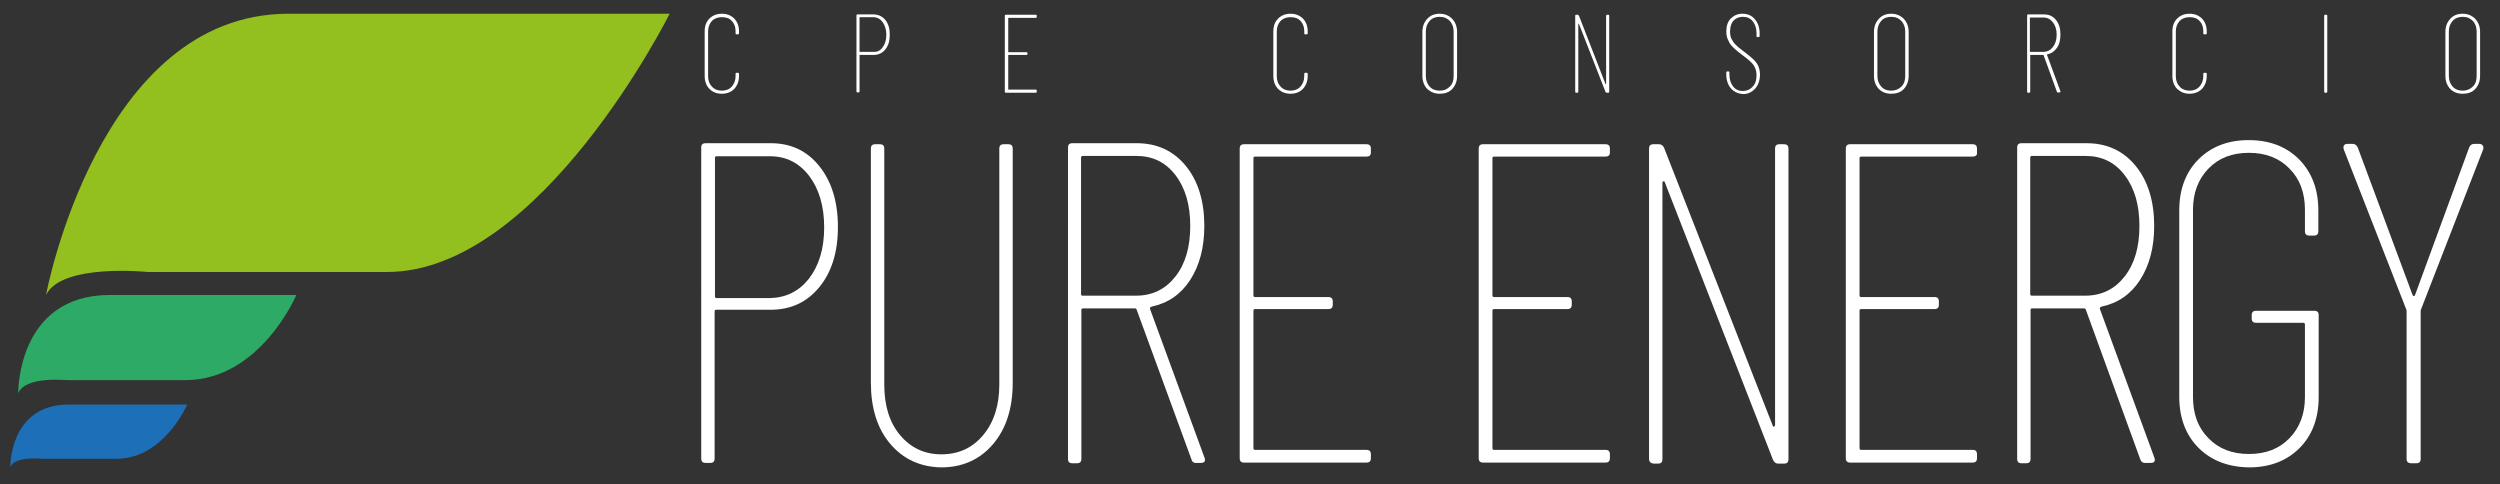 <?xml version="1.0" encoding="utf-8"?>
<!-- Generator: Adobe Illustrator 24.0.2, SVG Export Plug-In . SVG Version: 6.00 Build 0)  -->
<svg version="1.1" id="Capa_1" xmlns="http://www.w3.org/2000/svg" xmlns:xlink="http://www.w3.org/1999/xlink" x="0px" y="0px"
	 viewBox="0 0 728 141" style="enable-background:new 0 0 728 141;" xml:space="preserve">
<rect x="0" y="0" width="728" height="141" fill="#333333" stroke="none"/>
<style type="text/css">
	.st0{fill:#93C01F;}
	.st1{fill:#2DAB66;}
	.st2{fill:#1D70B7;}
	.st3{fill:#FFFFFF;}
</style>
<g>
	<path class="st0" d="M13.4,85.9c0,0,15.2-81.9,70.6-81.9H195c0,0-37.5,75.2-82.3,75.2H43C43,79.2,17.9,76.6,13.4,85.9z"/>
	<path class="st1" d="M5.3,114.5c0,0-0.4-28.6,26.7-28.6h54.3c0,0-10.5,24.8-32.4,24.8H19.8C19.8,110.8,7.5,109.3,5.3,114.5z"/>
	<path class="st2" d="M3,136c0,0-0.3-18.2,17-18.2h34.5c0,0-6.7,15.8-20.6,15.8H12.2C12.2,133.6,4.4,132.7,3,136z"/>
</g>
<g>
	<g>
		<path class="st3" d="M238.6,48.4c3.6,4.5,5.4,10.4,5.4,17.7c0,7.3-1.8,13.1-5.4,17.5c-3.6,4.4-8.3,6.6-14.2,6.6h-15.8
			c-0.4,0-0.5,0.2-0.5,0.5v42.8c0,0.9-0.4,1.3-1.3,1.3h-1.3c-0.9,0-1.3-0.4-1.3-1.3V43c0-0.9,0.4-1.3,1.3-1.3h18.9
			C230.3,41.7,235,43.9,238.6,48.4z M235.6,81.1c2.9-3.8,4.4-8.7,4.4-14.9c0-6.2-1.5-11.2-4.4-15c-2.9-3.8-6.7-5.7-11.4-5.7h-15.5
			c-0.4,0-0.5,0.2-0.5,0.5v40.3c0,0.4,0.2,0.5,0.5,0.5h15.5C228.9,86.7,232.7,84.8,235.6,81.1z"/>
		<path class="st3" d="M259.2,129.2c-3.8-4.5-5.6-10.5-5.6-17.8V43.3c0-0.9,0.4-1.3,1.3-1.3h1.3c0.9,0,1.3,0.4,1.3,1.3V112
			c0,6.1,1.5,11,4.6,14.7c3.1,3.7,7.1,5.6,12,5.6c5.1,0,9.1-1.9,12.2-5.6c3.1-3.7,4.7-8.6,4.7-14.7V43.3c0-0.9,0.4-1.3,1.3-1.3h1.3
			c0.9,0,1.3,0.4,1.3,1.3v68.2c0,7.4-1.9,13.3-5.7,17.8c-3.8,4.5-8.9,6.8-15.1,6.8C268,136,263,133.7,259.2,129.2z"/>
		<path class="st3" d="M347,133.9L331,90.2c-0.1-0.3-0.3-0.4-0.5-0.4h-15.1c-0.4,0-0.5,0.2-0.5,0.5v43.3c0,0.9-0.4,1.3-1.3,1.3h-1.3
			c-0.9,0-1.3-0.4-1.3-1.3V43c0-0.9,0.4-1.3,1.3-1.3H331c5.9,0,10.7,2.2,14.3,6.6c3.6,4.4,5.4,10.3,5.4,17.5
			c0,6.3-1.4,11.5-4.1,15.7c-2.7,4.2-6.5,6.8-11.3,7.8c-0.4,0.2-0.5,0.4-0.4,0.7l15.9,43.4l0.1,0.5c0,0.6-0.4,0.9-1.2,0.9h-1.2
			C347.8,134.9,347.2,134.6,347,133.9z M314.8,45.9v39.7c0,0.4,0.2,0.5,0.5,0.5h15.5c4.8,0,8.6-1.9,11.5-5.6
			c2.9-3.7,4.3-8.6,4.3-14.7c0-6.1-1.4-11-4.3-14.8c-2.9-3.8-6.7-5.6-11.5-5.6h-15.5C315,45.4,314.8,45.6,314.8,45.9z"/>
		<path class="st3" d="M397.9,45.6h-32.4c-0.4,0-0.5,0.2-0.5,0.5V86c0,0.4,0.2,0.5,0.5,0.5h21.3c0.9,0,1.3,0.4,1.3,1.3v0.9
			c0,0.9-0.4,1.3-1.3,1.3h-21.3c-0.4,0-0.5,0.2-0.5,0.5v40c0,0.4,0.2,0.5,0.5,0.5h32.4c0.9,0,1.3,0.4,1.3,1.3v1.1
			c0,0.9-0.4,1.3-1.3,1.3h-35.6c-0.9,0-1.3-0.4-1.3-1.3V43.3c0-0.9,0.4-1.3,1.3-1.3h35.6c0.9,0,1.3,0.4,1.3,1.3v1.1
			C399.2,45.2,398.8,45.6,397.9,45.6z"/>
		<path class="st3" d="M467.5,45.6h-32.4c-0.4,0-0.5,0.2-0.5,0.5V86c0,0.4,0.2,0.5,0.5,0.5h21.3c0.9,0,1.3,0.4,1.3,1.3v0.9
			c0,0.9-0.4,1.3-1.3,1.3h-21.3c-0.4,0-0.5,0.2-0.5,0.5v40c0,0.4,0.2,0.5,0.5,0.5h32.4c0.9,0,1.3,0.4,1.3,1.3v1.1
			c0,0.9-0.4,1.3-1.3,1.3h-35.6c-0.9,0-1.3-0.4-1.3-1.3V43.3c0-0.9,0.4-1.3,1.3-1.3h35.6c0.9,0,1.3,0.4,1.3,1.3v1.1
			C468.8,45.2,468.4,45.6,467.5,45.6z"/>
		<path class="st3" d="M480.2,133.6V43.3c0-0.9,0.4-1.3,1.3-1.3h1.6c0.7,0,1.2,0.4,1.5,1.1l31.6,80.8c0.1,0.3,0.2,0.4,0.4,0.3
			c0.2,0,0.3-0.2,0.3-0.5V43.3c0-0.9,0.4-1.3,1.3-1.3h1.3c0.9,0,1.3,0.4,1.3,1.3v90.4c0,0.9-0.4,1.3-1.3,1.3h-1.7
			c-0.7,0-1.2-0.4-1.5-1.1l-31.5-80.8c-0.1-0.3-0.2-0.4-0.4-0.3c-0.2,0-0.3,0.2-0.3,0.5v80.4c0,0.9-0.4,1.3-1.3,1.3h-1.3
			C480.7,134.9,480.2,134.5,480.2,133.6z"/>
		<path class="st3" d="M574.4,45.6H542c-0.4,0-0.5,0.2-0.5,0.5V86c0,0.4,0.2,0.5,0.5,0.5h21.3c0.9,0,1.3,0.4,1.3,1.3v0.9
			c0,0.9-0.4,1.3-1.3,1.3H542c-0.4,0-0.5,0.2-0.5,0.5v40c0,0.4,0.2,0.5,0.5,0.5h32.4c0.9,0,1.3,0.4,1.3,1.3v1.1
			c0,0.9-0.4,1.3-1.3,1.3h-35.6c-0.9,0-1.3-0.4-1.3-1.3V43.3c0-0.9,0.4-1.3,1.3-1.3h35.6c0.9,0,1.3,0.4,1.3,1.3v1.1
			C575.8,45.2,575.3,45.6,574.4,45.6z"/>
		<path class="st3" d="M623.3,133.9l-15.9-43.7c-0.1-0.3-0.3-0.4-0.5-0.4h-15.1c-0.4,0-0.5,0.2-0.5,0.5v43.3c0,0.9-0.4,1.3-1.3,1.3
			h-1.3c-0.9,0-1.3-0.4-1.3-1.3V43c0-0.9,0.4-1.3,1.3-1.3h18.9c5.9,0,10.7,2.2,14.3,6.6c3.6,4.4,5.4,10.3,5.4,17.5
			c0,6.3-1.4,11.5-4.1,15.7c-2.7,4.2-6.5,6.8-11.3,7.8c-0.4,0.2-0.5,0.4-0.4,0.7l15.9,43.4l0.1,0.5c0,0.6-0.4,0.9-1.2,0.9h-1.2
			C624.1,134.9,623.6,134.6,623.3,133.9z M591.2,45.9v39.7c0,0.4,0.2,0.5,0.5,0.5h15.5c4.8,0,8.6-1.9,11.5-5.6
			c2.9-3.7,4.3-8.6,4.3-14.7c0-6.1-1.4-11-4.3-14.8c-2.9-3.8-6.7-5.6-11.5-5.6h-15.5C591.4,45.4,591.2,45.6,591.2,45.9z"/>
		<path class="st3" d="M640.2,130.4c-3.7-3.7-5.6-8.7-5.6-14.9V61.3c0-6.2,1.9-11.2,5.6-14.9c3.7-3.7,8.6-5.6,14.6-5.6
			c6.1,0,11,1.9,14.7,5.6c3.7,3.8,5.6,8.7,5.6,14.9v6c0,0.9-0.4,1.3-1.3,1.3h-1.3c-0.9,0-1.3-0.4-1.3-1.3v-6.2c0-5-1.5-9-4.5-12
			c-3-3.1-7-4.6-11.8-4.6c-4.9,0-8.8,1.5-11.8,4.6c-3,3.1-4.5,7.1-4.5,12v54.5c0,5,1.5,9,4.5,12c3,3.1,6.9,4.6,11.8,4.6
			c4.9,0,8.8-1.5,11.8-4.6c3-3.1,4.5-7.1,4.5-12V94.5c0-0.3-0.2-0.5-0.5-0.5H657c-0.9,0-1.3-0.4-1.3-1.3v-0.9c0-0.9,0.4-1.3,1.3-1.3
			h16.9c0.9,0,1.3,0.4,1.3,1.3v23.8c0,6.2-1.9,11.2-5.6,14.9c-3.7,3.7-8.6,5.6-14.7,5.6C648.8,136,643.9,134.1,640.2,130.4z"/>
		<path class="st3" d="M700.8,133.6V90.8c0-0.4,0-0.6-0.1-0.7l-18.2-46.6l-0.1-0.5c0-0.7,0.4-1.1,1.2-1.1h1.5c0.7,0,1.2,0.4,1.5,1.1
			l15.9,42.8c0.1,0.3,0.2,0.4,0.4,0.4c0.2,0,0.3-0.1,0.4-0.4L719,43c0.3-0.7,0.7-1.1,1.5-1.1h1.5c0.4,0,0.8,0.2,1,0.5
			c0.2,0.3,0.2,0.7,0.1,1.1l-18.1,46.6c-0.1,0.1-0.1,0.3-0.1,0.7v42.8c0,0.9-0.4,1.3-1.3,1.3h-1.3
			C701.2,134.9,700.8,134.5,700.8,133.6z"/>
	</g>
	<g>
		<path class="st3" d="M206.6,25.9c-0.9-0.9-1.4-2.2-1.4-3.8v-13c0-1.6,0.5-2.8,1.4-3.7c0.9-0.9,2.1-1.4,3.6-1.4
			c1.5,0,2.7,0.5,3.6,1.4c0.9,0.9,1.4,2.2,1.4,3.7v0.6c0,0.2-0.1,0.3-0.3,0.3l-0.4,0c-0.2,0-0.3-0.1-0.3-0.3V9.1
			c0-1.3-0.4-2.3-1.1-3c-0.7-0.8-1.7-1.1-2.9-1.1c-1.2,0-2.2,0.4-2.9,1.1c-0.7,0.8-1.1,1.8-1.1,3v13.1c0,1.3,0.4,2.3,1.1,3
			c0.7,0.8,1.7,1.2,2.9,1.2c1.2,0,2.2-0.4,2.9-1.2c0.7-0.8,1.1-1.8,1.1-3v-0.7c0-0.2,0.1-0.3,0.3-0.3l0.4,0c0.2,0,0.3,0.1,0.3,0.3
			v0.6c0,1.6-0.5,2.8-1.4,3.8c-0.9,0.9-2.1,1.4-3.6,1.4C208.7,27.3,207.5,26.8,206.6,25.9z"/>
		<path class="st3" d="M257.8,5.8c0.9,1.1,1.3,2.5,1.3,4.3c0,1.8-0.4,3.2-1.3,4.3c-0.9,1.1-2,1.6-3.5,1.6h-3.9c-0.1,0-0.1,0-0.1,0.1
			v10.5c0,0.2-0.1,0.3-0.3,0.3h-0.3c-0.2,0-0.3-0.1-0.3-0.3V4.5c0-0.2,0.1-0.3,0.3-0.3h4.6C255.7,4.2,256.9,4.7,257.8,5.8z
			 M257,13.8c0.7-0.9,1.1-2.1,1.1-3.7c0-1.5-0.4-2.7-1.1-3.7c-0.7-0.9-1.6-1.4-2.8-1.4h-3.8c-0.1,0-0.1,0-0.1,0.1v9.9
			c0,0.1,0,0.1,0.1,0.1h3.8C255.4,15.2,256.3,14.8,257,13.8z"/>
		<path class="st3" d="M301.6,5.2h-7.9c-0.1,0-0.1,0-0.1,0.1v9.8c0,0.1,0,0.1,0.1,0.1h5.2c0.2,0,0.3,0.1,0.3,0.3v0.2
			c0,0.2-0.1,0.3-0.3,0.3h-5.2c-0.1,0-0.1,0-0.1,0.1V26c0,0.1,0,0.1,0.1,0.1h7.9c0.2,0,0.3,0.1,0.3,0.3v0.3c0,0.2-0.1,0.3-0.3,0.3
			h-8.7c-0.2,0-0.3-0.1-0.3-0.3V4.6c0-0.2,0.1-0.3,0.3-0.3h8.7c0.2,0,0.3,0.1,0.3,0.3v0.3C301.9,5.1,301.8,5.2,301.6,5.2z"/>
		<path class="st3" d="M372.2,25.9c-0.9-0.9-1.4-2.2-1.4-3.8v-13c0-1.6,0.5-2.8,1.4-3.7c0.9-0.9,2.1-1.4,3.6-1.4
			c1.5,0,2.7,0.5,3.6,1.4c0.9,0.9,1.4,2.2,1.4,3.7v0.6c0,0.2-0.1,0.3-0.3,0.3l-0.4,0c-0.2,0-0.3-0.1-0.3-0.3V9.1
			c0-1.3-0.4-2.3-1.1-3c-0.7-0.8-1.7-1.1-2.9-1.1c-1.2,0-2.2,0.4-2.9,1.1c-0.7,0.8-1.1,1.8-1.1,3v13.1c0,1.3,0.4,2.3,1.1,3
			c0.7,0.8,1.7,1.2,2.9,1.2c1.2,0,2.2-0.4,2.9-1.2c0.7-0.8,1.1-1.8,1.1-3v-0.7c0-0.2,0.1-0.3,0.3-0.3l0.4,0c0.2,0,0.3,0.1,0.3,0.3
			v0.6c0,1.6-0.5,2.8-1.4,3.8c-0.9,0.9-2.1,1.4-3.6,1.4C374.3,27.3,373.1,26.8,372.2,25.9z"/>
		<path class="st3" d="M415.6,25.9c-0.9-1-1.4-2.2-1.4-3.8V9.3c0-1.6,0.5-2.8,1.4-3.8c0.9-1,2.1-1.5,3.6-1.5c1.5,0,2.7,0.5,3.7,1.5
			c0.9,1,1.4,2.2,1.4,3.8v12.8c0,1.6-0.5,2.8-1.4,3.8c-0.9,1-2.2,1.4-3.7,1.4C417.8,27.3,416.6,26.8,415.6,25.9z M422.2,25.2
			c0.8-0.8,1.1-1.8,1.1-3.1V9.2c0-1.3-0.4-2.3-1.1-3.1c-0.8-0.8-1.7-1.2-3-1.2c-1.2,0-2.2,0.4-2.9,1.2c-0.7,0.8-1.1,1.8-1.1,3.1
			v12.9c0,1.3,0.4,2.3,1.1,3.1c0.7,0.8,1.7,1.2,2.9,1.2C420.5,26.4,421.4,26,422.2,25.2z"/>
		<path class="st3" d="M458.7,26.7V4.6c0-0.2,0.1-0.3,0.3-0.3h0.4c0.2,0,0.3,0.1,0.4,0.3l7.7,19.8c0,0.1,0.1,0.1,0.1,0.1
			c0,0,0.1,0,0.1-0.1V4.6c0-0.2,0.1-0.3,0.3-0.3h0.3c0.2,0,0.3,0.1,0.3,0.3v22.1c0,0.2-0.1,0.3-0.3,0.3h-0.4c-0.2,0-0.3-0.1-0.4-0.3
			L459.8,7c0-0.1-0.1-0.1-0.1-0.1c0,0-0.1,0-0.1,0.1v19.7c0,0.2-0.1,0.3-0.3,0.3H459C458.8,27,458.7,26.9,458.7,26.7z"/>
		<path class="st3" d="M504.1,25.8c-0.9-1-1.4-2.4-1.4-4.1v-0.6c0-0.2,0.1-0.3,0.3-0.3h0.3c0.2,0,0.3,0.1,0.3,0.3v0.6
			c0,1.4,0.4,2.6,1.1,3.5c0.7,0.9,1.7,1.3,2.8,1.3c1.1,0,2.1-0.4,2.9-1.3c0.8-0.8,1.1-2,1.1-3.3c0-0.9-0.2-1.7-0.5-2.3
			c-0.3-0.7-0.8-1.2-1.3-1.7c-0.5-0.5-1.3-1.1-2.5-2c-1.1-0.8-2-1.6-2.5-2.1c-0.6-0.6-1.1-1.2-1.4-2c-0.4-0.7-0.6-1.6-0.6-2.6
			c0-1.6,0.4-2.9,1.3-3.8c0.9-0.9,2-1.4,3.4-1.4c1.5,0,2.7,0.5,3.6,1.6c0.9,1,1.4,2.4,1.4,4.1v0.8c0,0.2-0.1,0.3-0.3,0.3h-0.3
			c-0.2,0-0.3-0.1-0.3-0.3V9.7c0-1.5-0.4-2.6-1.1-3.5c-0.7-0.9-1.7-1.3-2.9-1.3c-1.1,0-2,0.4-2.7,1.1c-0.7,0.8-1,1.8-1,3.2
			c0,0.8,0.1,1.5,0.4,2.1c0.3,0.6,0.7,1.2,1.2,1.7c0.5,0.5,1.3,1.2,2.4,2c1.3,1,2.2,1.7,2.8,2.3s1.1,1.2,1.4,1.9
			c0.3,0.7,0.5,1.5,0.5,2.5c0,1.7-0.5,3.1-1.4,4.1c-0.9,1-2.1,1.6-3.5,1.6C506.2,27.3,505,26.8,504.1,25.8z"/>
		<path class="st3" d="M547.1,25.9c-0.9-1-1.4-2.2-1.4-3.8V9.3c0-1.6,0.5-2.8,1.4-3.8c0.9-1,2.1-1.5,3.6-1.5c1.5,0,2.7,0.5,3.7,1.5
			c0.9,1,1.4,2.2,1.4,3.8v12.8c0,1.6-0.5,2.8-1.4,3.8c-0.9,1-2.2,1.4-3.7,1.4C549.2,27.3,548,26.8,547.1,25.9z M553.7,25.2
			c0.8-0.8,1.1-1.8,1.1-3.1V9.2c0-1.3-0.4-2.3-1.1-3.1c-0.8-0.8-1.7-1.2-3-1.2c-1.2,0-2.2,0.4-2.9,1.2c-0.7,0.8-1.1,1.8-1.1,3.1
			v12.9c0,1.3,0.4,2.3,1.1,3.1c0.7,0.8,1.7,1.2,2.9,1.2C551.9,26.4,552.9,26,553.7,25.2z"/>
		<path class="st3" d="M599,26.8l-3.9-10.7c0-0.1-0.1-0.1-0.1-0.1h-3.7c-0.1,0-0.1,0-0.1,0.1v10.6c0,0.2-0.1,0.3-0.3,0.3h-0.3
			c-0.2,0-0.3-0.1-0.3-0.3V4.5c0-0.2,0.1-0.3,0.3-0.3h4.6c1.5,0,2.6,0.5,3.5,1.6c0.9,1.1,1.3,2.5,1.3,4.3c0,1.5-0.3,2.8-1,3.8
			c-0.7,1-1.6,1.7-2.8,1.9c-0.1,0-0.1,0.1-0.1,0.2l3.9,10.6l0,0.1c0,0.2-0.1,0.2-0.3,0.2h-0.3C599.2,27,599.1,27,599,26.8z
			 M591.1,5.2V15c0,0.1,0,0.1,0.1,0.1h3.8c1.2,0,2.1-0.5,2.8-1.4c0.7-0.9,1.1-2.1,1.1-3.6c0-1.5-0.4-2.7-1.1-3.6
			c-0.7-0.9-1.6-1.4-2.8-1.4h-3.8C591.2,5.1,591.1,5.1,591.1,5.2z"/>
		<path class="st3" d="M634,25.9c-0.9-0.9-1.4-2.2-1.4-3.8v-13c0-1.6,0.5-2.8,1.4-3.7c0.9-0.9,2.1-1.4,3.6-1.4
			c1.5,0,2.7,0.5,3.6,1.4c0.9,0.9,1.4,2.2,1.4,3.7v0.6c0,0.2-0.1,0.3-0.3,0.3l-0.4,0c-0.2,0-0.3-0.1-0.3-0.3V9.1
			c0-1.3-0.4-2.3-1.1-3c-0.7-0.8-1.7-1.1-2.9-1.1c-1.2,0-2.2,0.4-2.9,1.1c-0.7,0.8-1.1,1.8-1.1,3v13.1c0,1.3,0.4,2.3,1.1,3
			c0.7,0.8,1.7,1.2,2.9,1.2c1.2,0,2.2-0.4,2.9-1.2c0.7-0.8,1.1-1.8,1.1-3v-0.7c0-0.2,0.1-0.3,0.3-0.3l0.4,0c0.2,0,0.3,0.1,0.3,0.3
			v0.6c0,1.6-0.5,2.8-1.4,3.8c-0.9,0.9-2.1,1.4-3.6,1.4C636.1,27.3,635,26.8,634,25.9z"/>
		<path class="st3" d="M676.8,26.7V4.6c0-0.2,0.1-0.3,0.3-0.3h0.3c0.2,0,0.3,0.1,0.3,0.3v22.1c0,0.2-0.1,0.3-0.3,0.3h-0.3
			C676.9,27,676.8,26.9,676.8,26.7z"/>
		<path class="st3" d="M713.5,25.9c-0.9-1-1.4-2.2-1.4-3.8V9.3c0-1.6,0.5-2.8,1.4-3.8c0.9-1,2.1-1.5,3.6-1.5c1.5,0,2.7,0.5,3.7,1.5
			c0.9,1,1.4,2.2,1.4,3.8v12.8c0,1.6-0.5,2.8-1.4,3.8c-0.9,1-2.2,1.4-3.7,1.4C715.6,27.3,714.4,26.8,713.5,25.9z M720.1,25.2
			c0.8-0.8,1.1-1.8,1.1-3.1V9.2c0-1.3-0.4-2.3-1.1-3.1c-0.8-0.8-1.7-1.2-3-1.2c-1.2,0-2.2,0.4-2.9,1.2c-0.7,0.8-1.1,1.8-1.1,3.1
			v12.9c0,1.3,0.4,2.3,1.1,3.1c0.7,0.8,1.7,1.2,2.9,1.2C718.3,26.4,719.3,26,720.1,25.2z"/>
	</g>
</g>
</svg>

